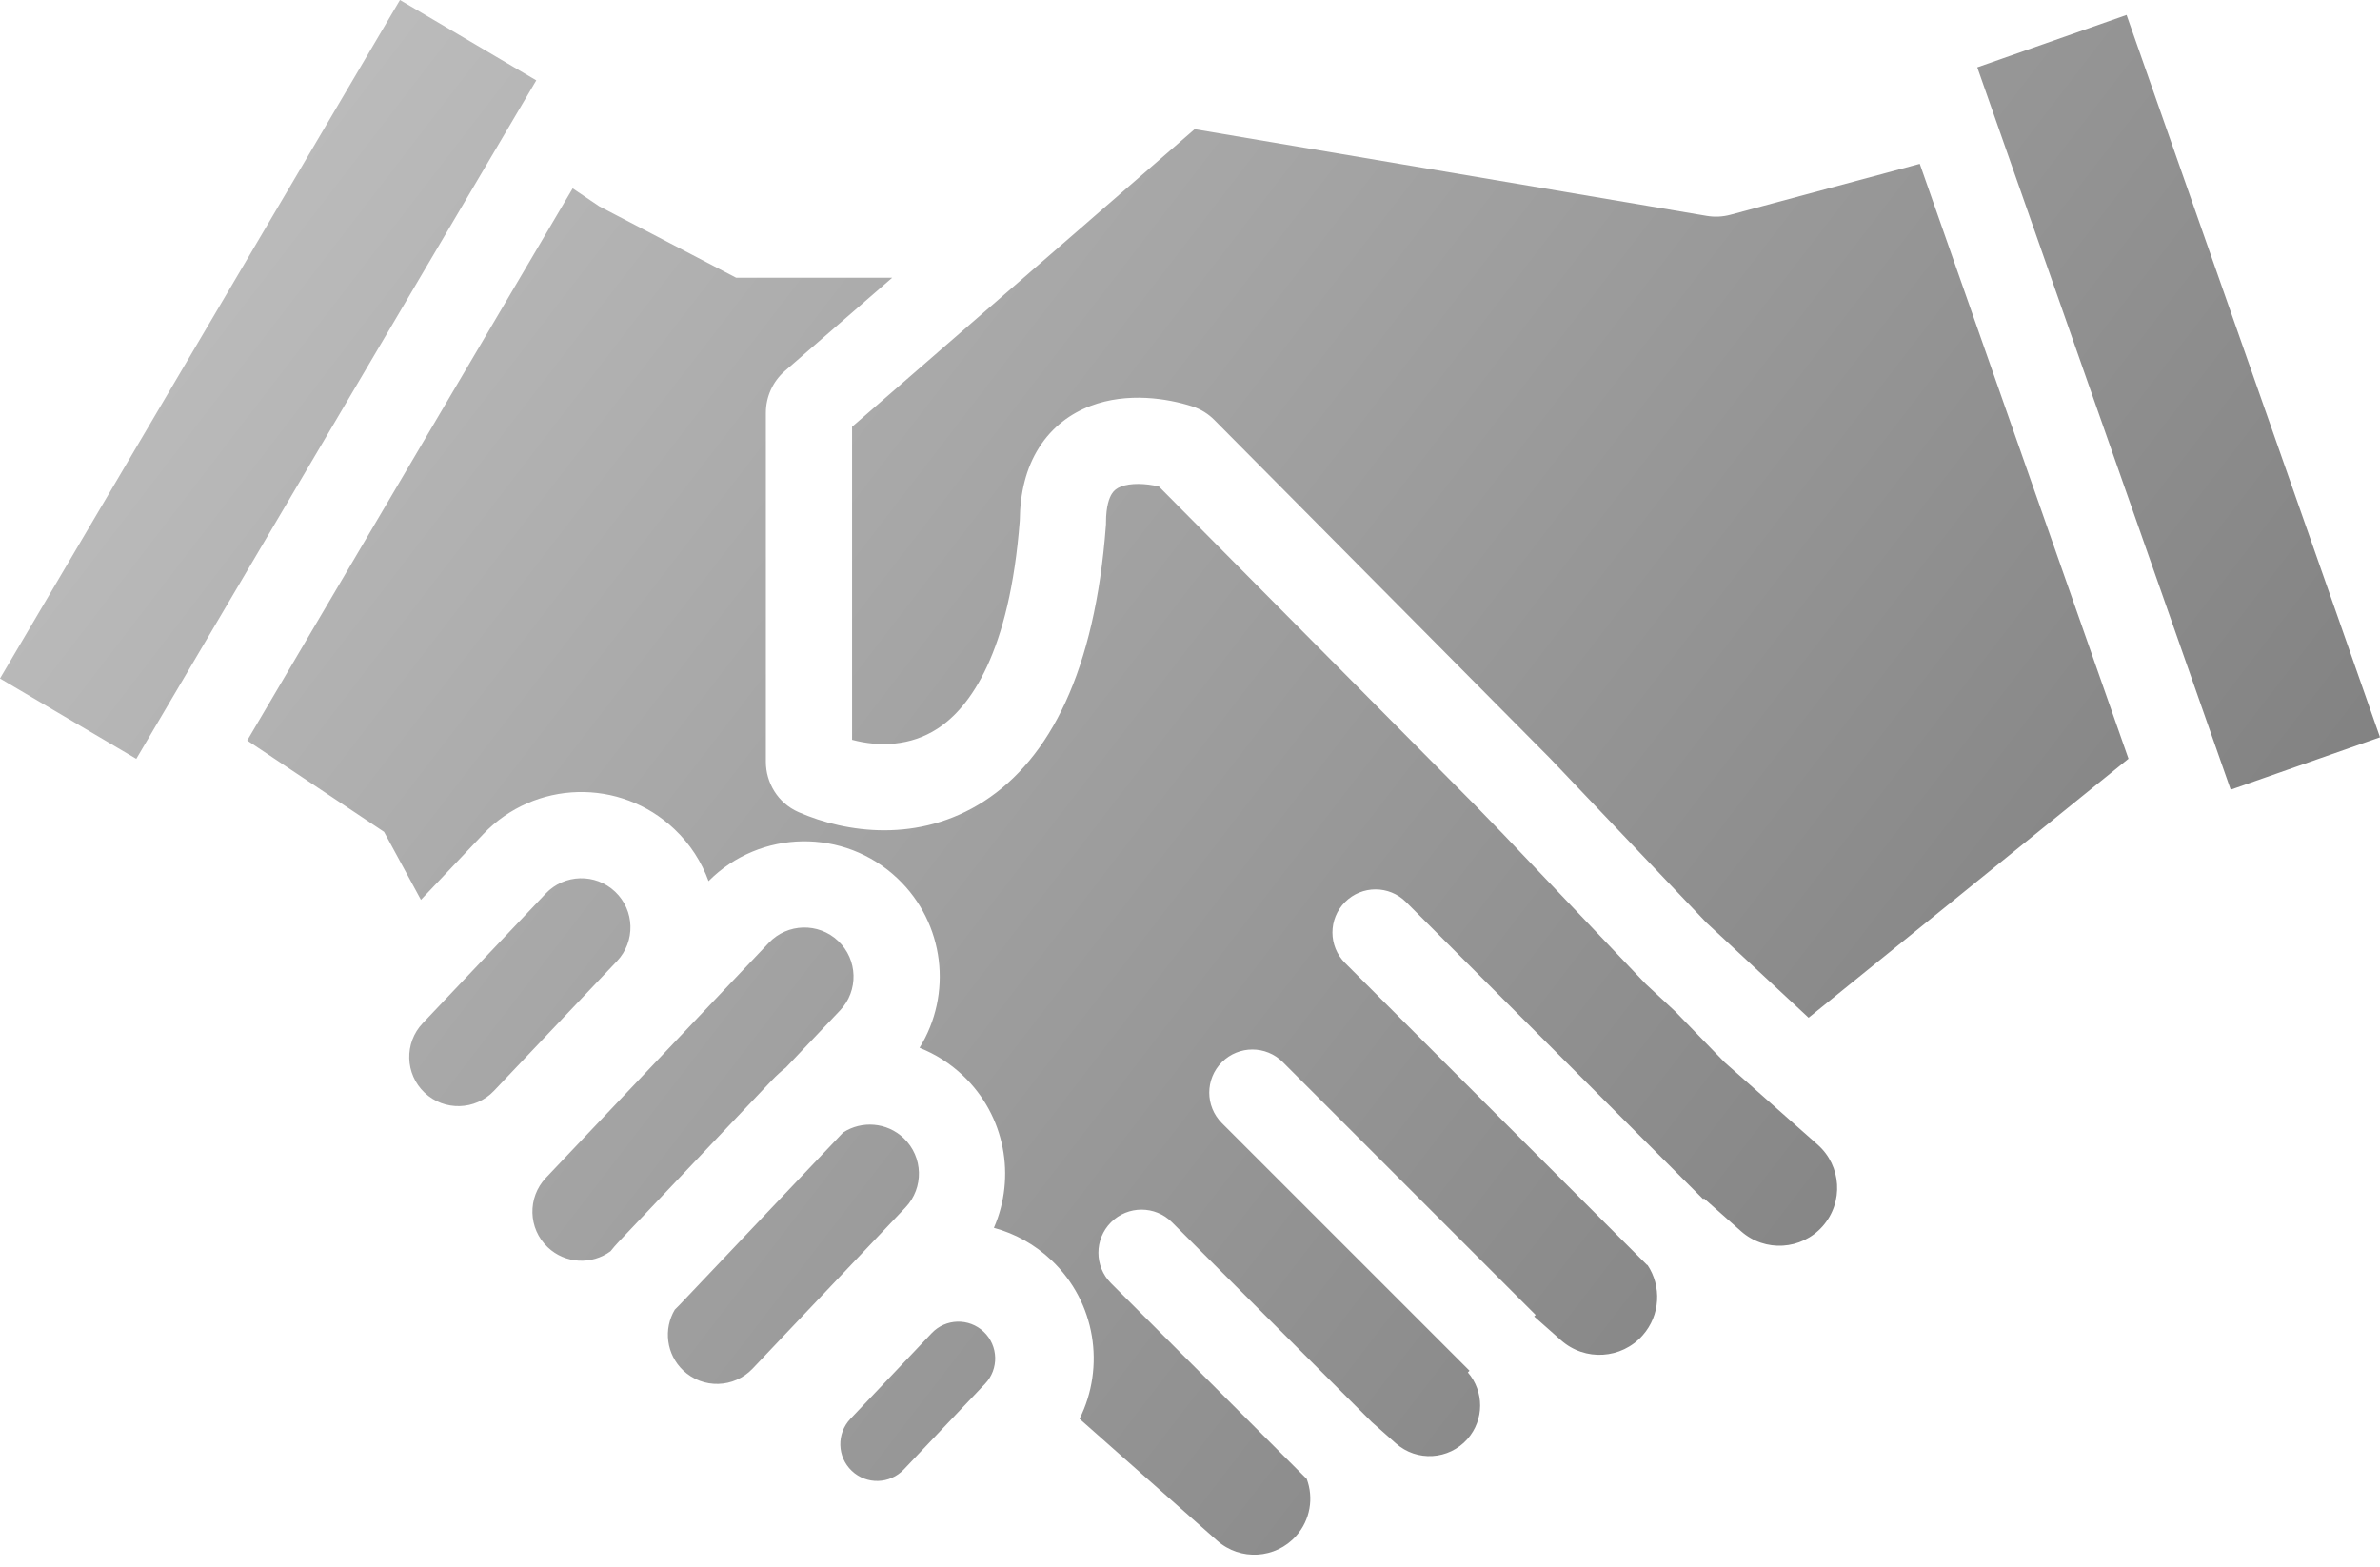 <?xml version="1.0" encoding="UTF-8"?> <svg xmlns="http://www.w3.org/2000/svg" width="123" height="81" viewBox="0 0 123 81" fill="none"> <path fill-rule="evenodd" clip-rule="evenodd" d="M0 35.065L20.67 0L27.715 4.153L7.044 39.217L0 35.065ZM12.776 38.269L29.596 9.735L30.962 10.658L38.041 14.352H46.11L40.566 19.168C39.94 19.712 39.58 20.501 39.58 21.331V39.369C39.58 40.435 40.185 41.495 41.271 41.972C43.711 43.041 47.475 43.594 50.861 41.404C54.258 39.206 56.587 34.689 57.153 27.165L57.159 27.082V26.998C57.159 26.14 57.338 25.713 57.46 25.52C57.57 25.345 57.714 25.23 57.94 25.144C58.429 24.959 59.18 24.972 59.894 25.143L76.215 41.593L77.697 43.121L85.054 50.853L86.573 52.267L89.128 54.899L93.939 59.157C95.174 60.251 95.288 62.138 94.195 63.373C93.102 64.608 91.214 64.723 89.979 63.63L88.063 61.934L88.022 61.974L72.665 46.617C71.794 45.747 70.384 45.747 69.514 46.617C68.644 47.487 68.644 48.897 69.514 49.767L85.125 65.379L85.138 65.366C85.879 66.466 85.814 67.971 84.894 69.01C83.8 70.246 81.913 70.36 80.678 69.267L79.286 68.035L79.364 67.957L66.299 54.892C65.429 54.022 64.018 54.022 63.148 54.892C62.278 55.762 62.278 57.172 63.148 58.043L75.947 70.841L75.86 70.927C76.704 71.902 76.716 73.379 75.837 74.371C74.879 75.454 73.225 75.554 72.142 74.596L70.895 73.492L60.57 63.167C59.7 62.297 58.289 62.297 57.419 63.167C56.549 64.037 56.549 65.448 57.419 66.318L67.532 76.43C67.898 77.405 67.724 78.541 66.99 79.371C65.93 80.568 64.1 80.68 62.903 79.62L55.792 73.326C57.129 70.645 56.63 67.3 54.344 65.132C53.474 64.306 52.447 63.748 51.365 63.455C52.509 60.834 51.962 57.666 49.766 55.584C49.096 54.948 48.333 54.471 47.523 54.151C49.233 51.392 48.834 47.721 46.387 45.399C43.626 42.78 39.288 42.854 36.618 45.537C36.26 44.548 35.672 43.626 34.857 42.853C32.055 40.194 27.628 40.311 24.97 43.113L21.754 46.503L19.848 42.991L12.776 38.269ZM31.885 49.673L25.529 56.374C24.564 57.391 22.957 57.433 21.941 56.469C20.924 55.504 20.881 53.898 21.846 52.881L28.203 46.18C29.167 45.163 30.774 45.121 31.791 46.085C32.808 47.05 32.85 48.656 31.885 49.673ZM40.615 55.17C40.358 55.374 40.112 55.599 39.879 55.844L31.981 64.17C31.829 64.33 31.687 64.495 31.553 64.664C30.582 65.378 29.211 65.317 28.306 64.458C27.289 63.494 27.247 61.887 28.212 60.87L39.732 48.726C40.697 47.709 42.303 47.667 43.32 48.632C44.337 49.596 44.379 51.203 43.415 52.219L40.615 55.17ZM34.874 67.683C34.279 68.68 34.43 69.992 35.308 70.825C36.325 71.789 37.931 71.747 38.896 70.73L46.794 62.404C47.759 61.387 47.717 59.781 46.7 58.816C45.832 57.993 44.534 57.903 43.573 58.527L35.127 67.43C35.044 67.517 34.96 67.602 34.874 67.683ZM46.709 75.943L50.91 71.514C51.633 70.752 51.601 69.549 50.84 68.826C50.078 68.103 48.874 68.135 48.151 68.897L43.95 73.326C43.228 74.088 43.259 75.291 44.021 76.014C44.783 76.737 45.986 76.705 46.709 75.943ZM89.428 11.099L99.215 8.467L110.002 39.212L93.47 52.596L88.188 47.684L80.122 39.205L62.759 21.704C62.46 21.403 62.075 21.148 61.615 21.001C60.338 20.59 58.267 20.254 56.359 20.978C55.346 21.362 54.38 22.05 53.691 23.144C53.027 24.197 52.716 25.473 52.703 26.908C52.176 33.747 50.143 36.561 48.441 37.663C47.056 38.559 45.44 38.61 44.036 38.233V22.056L61.74 6.675L88.206 11.157C88.613 11.226 89.03 11.206 89.428 11.099ZM109.903 0.773L123.001 38.103L115.285 40.811L102.187 3.48L109.903 0.773Z" fill="url(#paint0_linear_718_657)"></path> <defs> <linearGradient id="paint0_linear_718_657" x1="-18.007" y1="-2.40466e-06" x2="120.046" y2="106.04" gradientUnits="userSpaceOnUse"> <stop stop-color="#CCCCCC"></stop> <stop offset="1" stop-color="#6D6D6D"></stop> </linearGradient> </defs> </svg> 